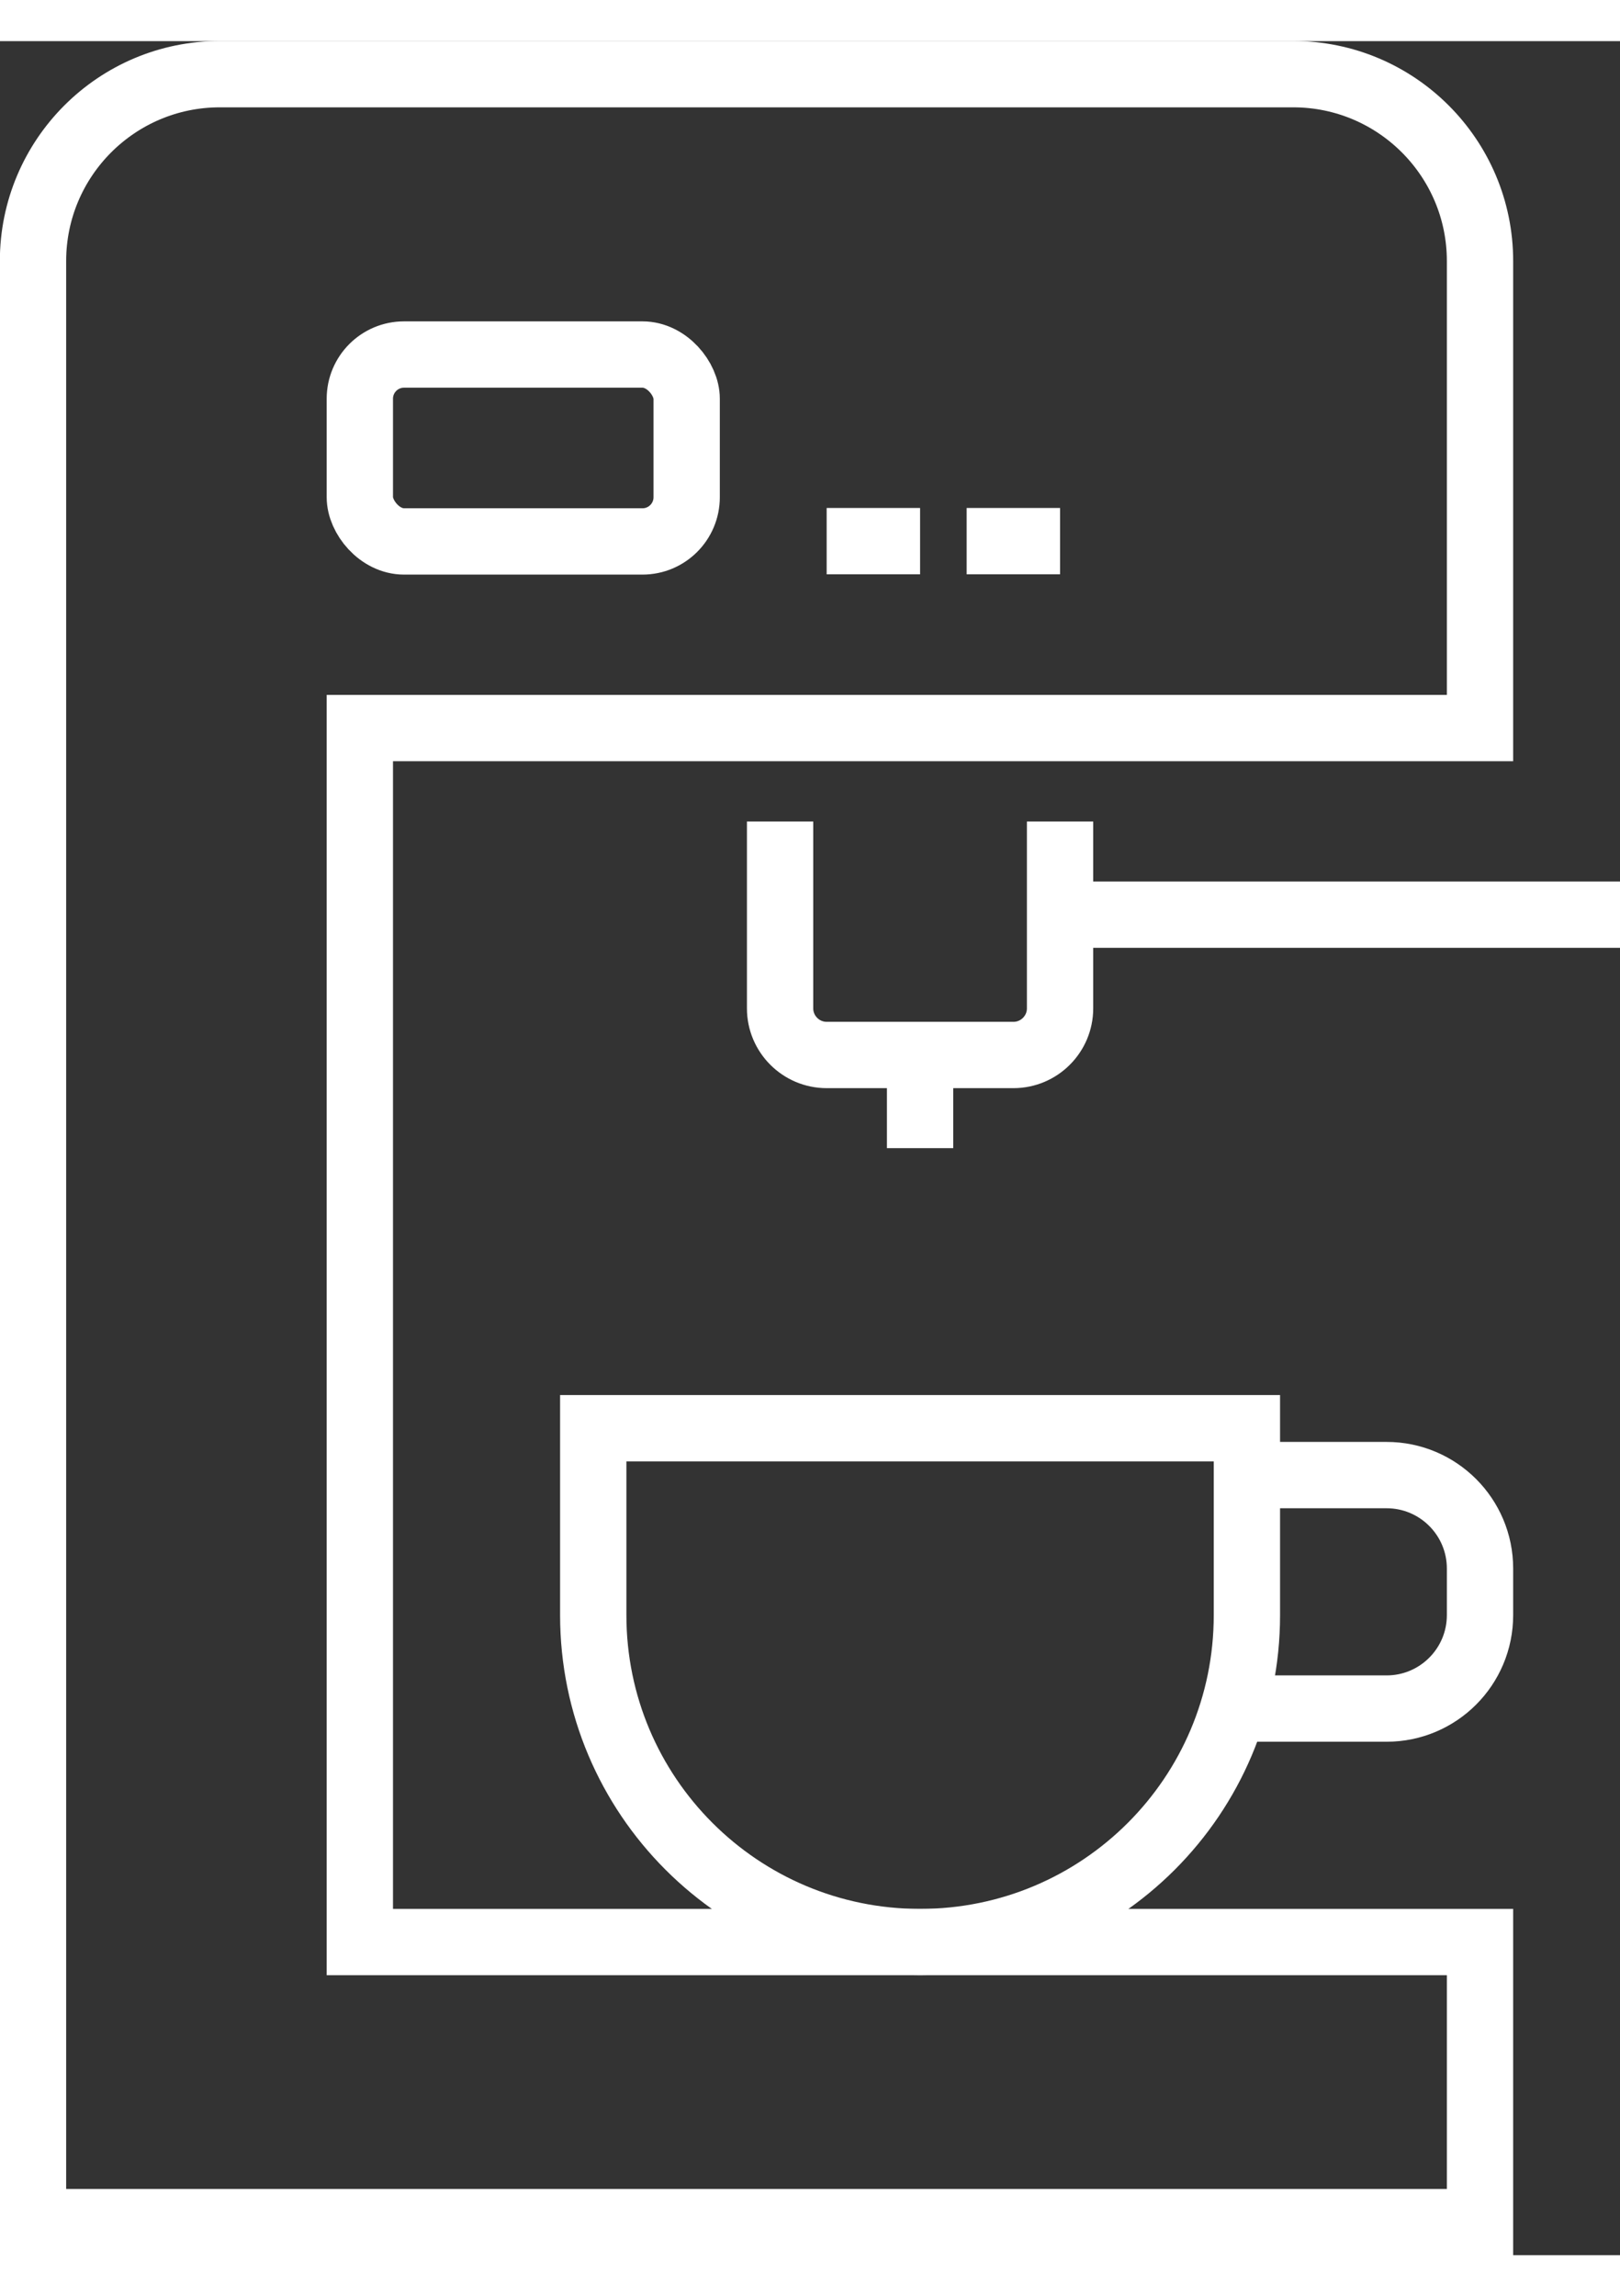 <?xml version="1.0" encoding="UTF-8"?><svg id="katman_2" width="53" xmlns="http://www.w3.org/2000/svg" viewBox="0 0 54.97 75.1"><rect x="0" y="0" width="54.97" height="75.1" fill="#333333" stroke="none"/><defs><style>.cls-1{fill:none;stroke:#fff;stroke-miterlimit:10;stroke-width:2.25px;}</style></defs><g id="Layer_1"><g><path class="cls-1" d="M50.22,23.3V7.46c0-3.5-2.84-6.34-6.34-6.34H7.46C3.96,1.12,1.12,3.96,1.12,7.46V73.98H50.22v-9.5H12.21V23.3H50.22Z"/><path class="cls-1" d="M35.97,26.47v6.34c0,.87-.71,1.58-1.58,1.58h-6.34c-.87,0-1.58-.71-1.58-1.58v-6.34"/><line class="cls-1" x1="31.22" y1="34.38" x2="31.22" y2="37.55"/><line class="cls-1" x1="35.97" y1="29.63" x2="54.97" y2="29.63"/><rect class="cls-1" x="12.21" y="10.63" width="11.09" height="6.34" rx="1.5" ry="1.5"/><line class="cls-1" x1="28.05" y1="16.96" x2="31.22" y2="16.96"/><line class="cls-1" x1="32.8" y1="16.96" x2="35.97" y2="16.96"/><path class="cls-1" d="M20.13,47.05v6.34c0,6.12,4.96,11.09,11.09,11.09s11.09-4.96,11.09-11.09v-6.34H20.13Z"/><path class="cls-1" d="M42.3,48.64h4.75c1.75,0,3.17,1.42,3.17,3.17v1.58c0,1.75-1.42,3.17-3.17,3.17h-4.75"/></g></g></svg>